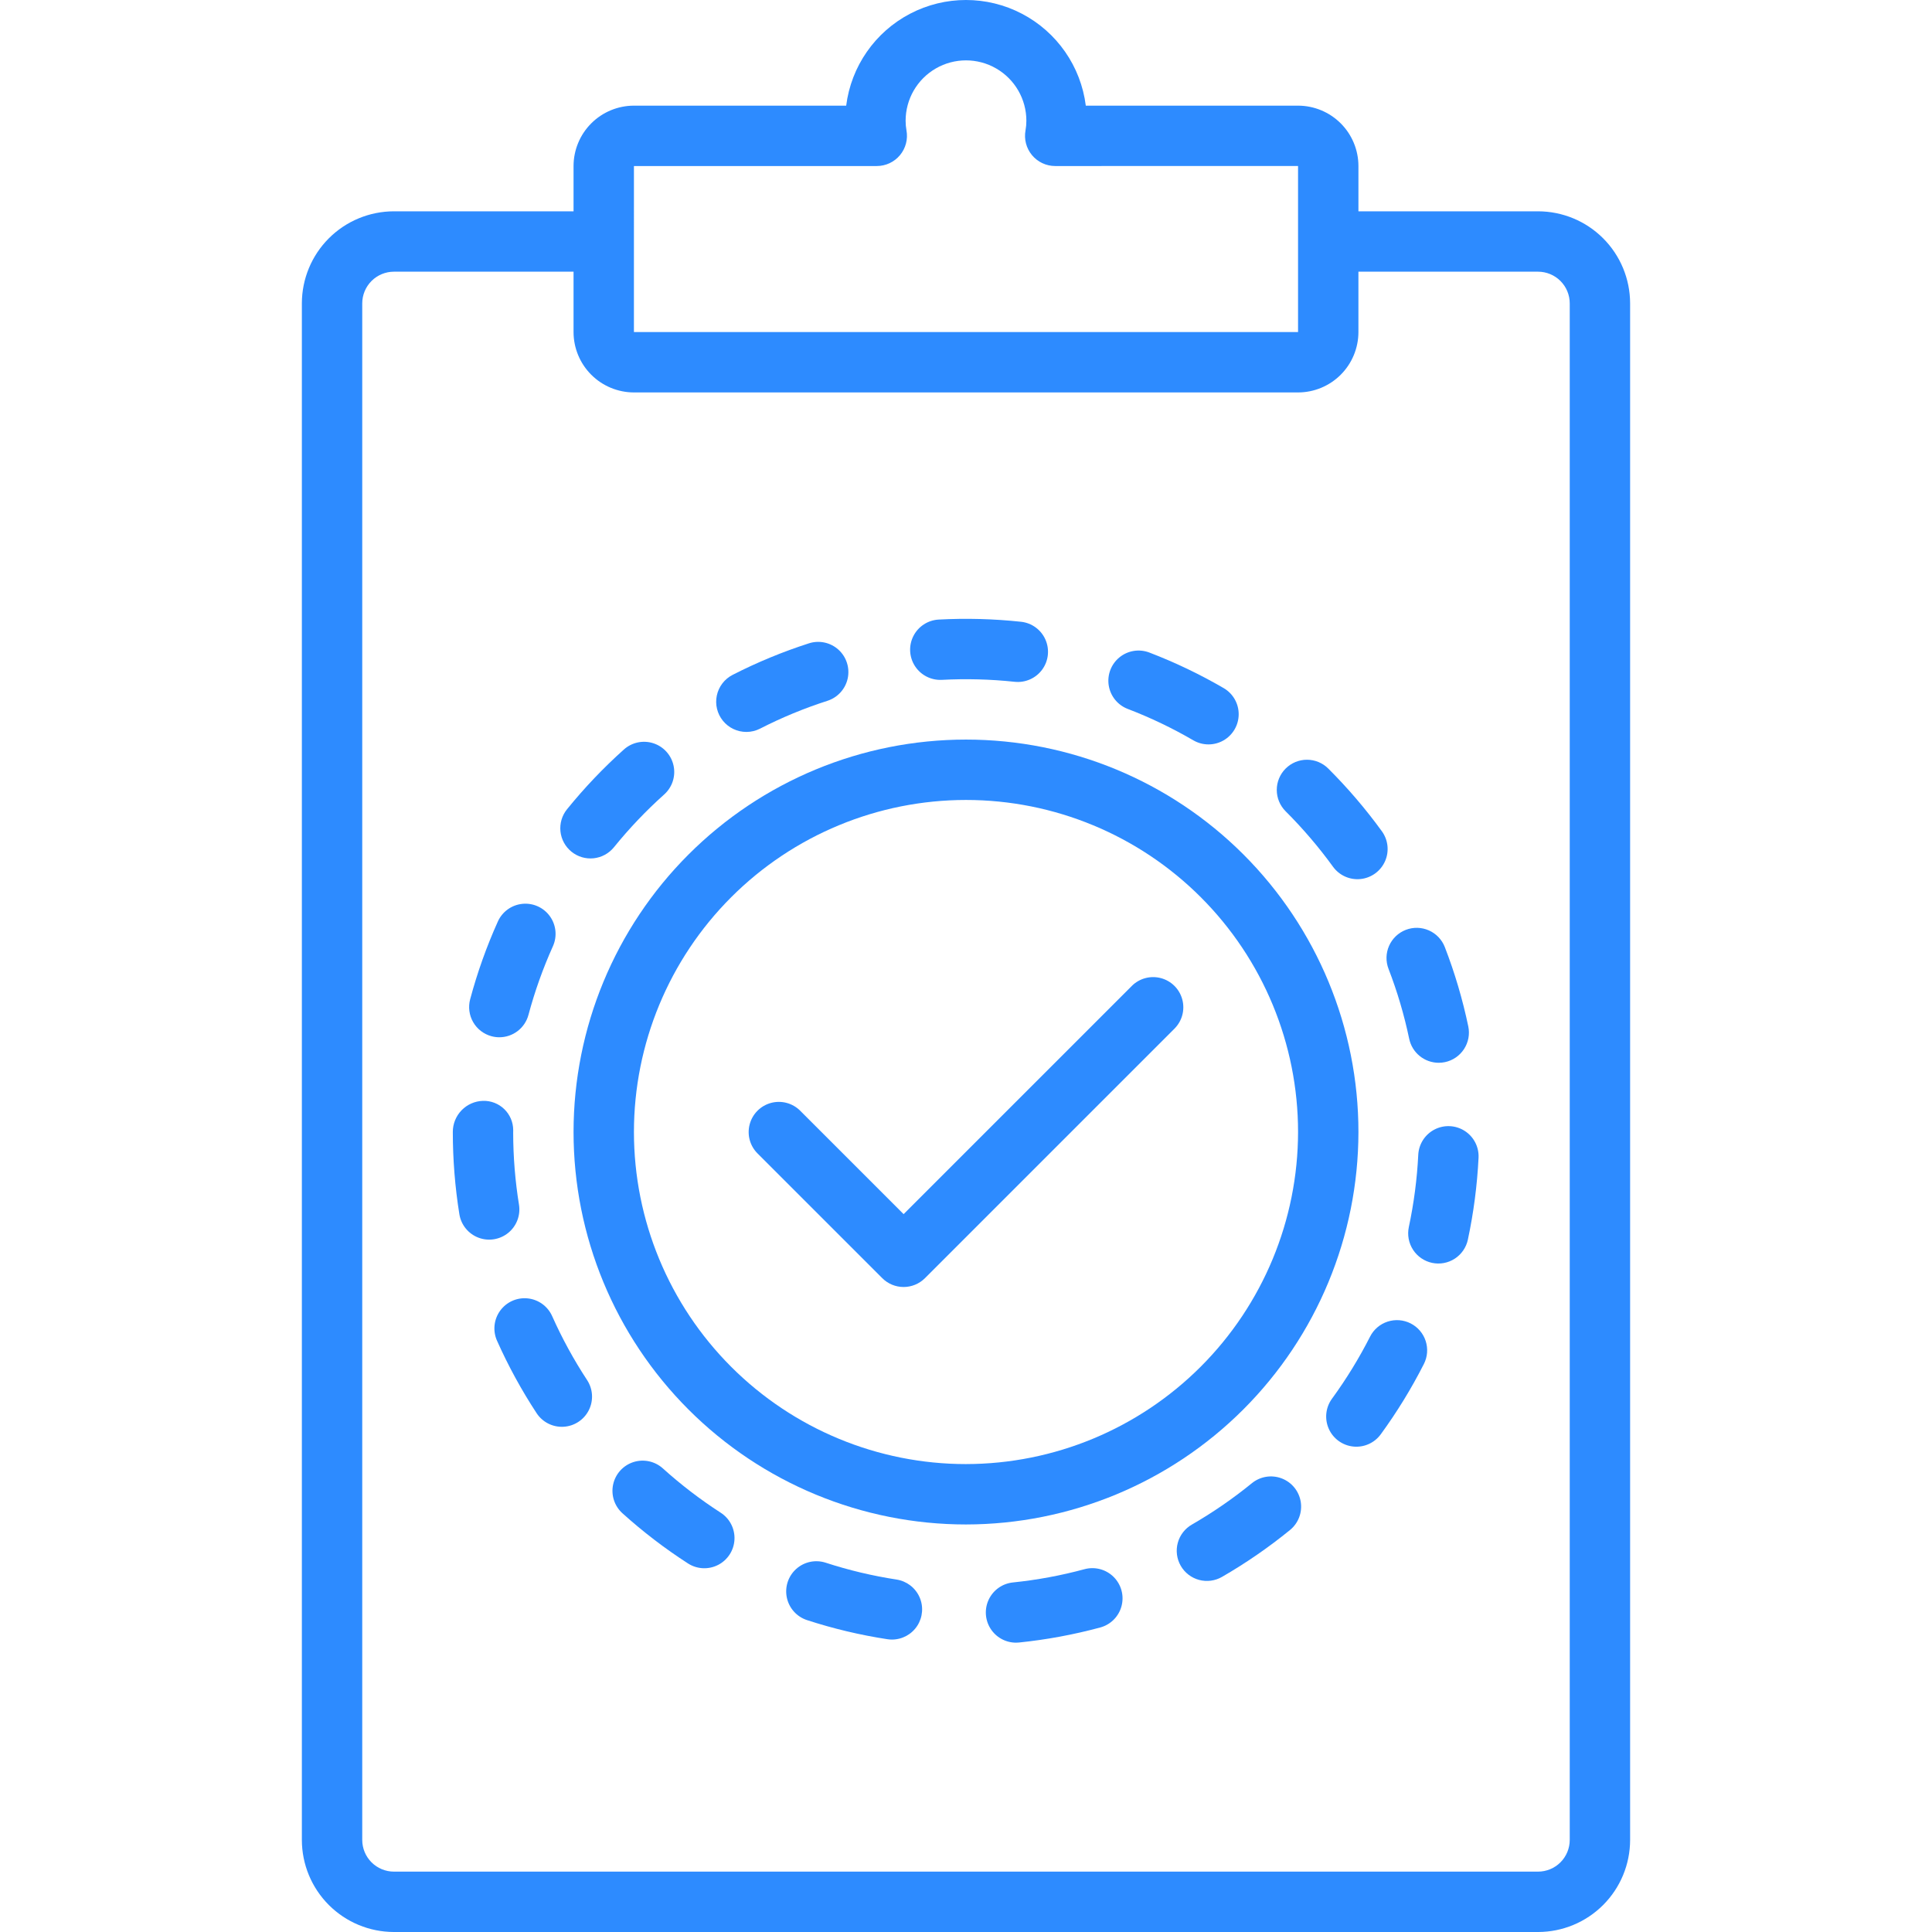 <?xml version="1.0" encoding="UTF-8"?>
<svg width="1200pt" height="1200pt" version="1.1" viewBox="0 0 1200 1200" xmlns="http://www.w3.org/2000/svg">
 <path d="m806.25 65.625h-131.84c-3.07-24.375-17.887-45.703-39.66-57.086-21.77-11.387-47.738-11.387-69.508 0-21.773 11.383-36.59 32.711-39.66 57.086h-131.84c-9.941 0.012-19.477 3.965-26.504 10.996-7.031 7.027-10.984 16.562-10.996 26.504v28.125h-111.57c-15.16 0.016-29.695 6.043-40.414 16.762s-16.746 25.254-16.762 40.414v954.4c0.016 15.16 6.043 29.695 16.762 40.414s25.254 16.746 40.414 16.762h710.65-0.004c15.16-0.016 29.695-6.043 40.414-16.762s16.746-25.254 16.762-40.414v-954.4c-0.016-15.16-6.043-29.695-16.762-40.414s-25.254-16.746-40.414-16.762h-111.57v-28.125c-0.012-9.941-3.965-19.477-10.996-26.504-7.027-7.031-16.562-10.984-26.504-10.996zm-412.5 37.5h150.84c5.57 0 10.855-2.477 14.414-6.762 3.562-4.285 5.035-9.934 4.016-15.414-0.352-1.961-0.527-3.953-0.523-5.949 0-13.398 7.148-25.777 18.75-32.477 11.602-6.699 25.898-6.699 37.5 0 11.602 6.699 18.75 19.078 18.75 32.477 0.004 1.996-0.172 3.988-0.523 5.949-1.02 5.481 0.453 11.129 4.016 15.414 3.559 4.285 8.844 6.762 14.414 6.762l150.84-0.027v103.15h-412.5zm561.57 65.625c5.219 0.008 10.219 2.082 13.906 5.769s5.762 8.688 5.769 13.906v954.4c-0.008 5.219-2.082 10.219-5.769 13.906s-8.688 5.762-13.906 5.769h-710.65c-5.219-0.008-10.219-2.082-13.906-5.769s-5.762-8.688-5.769-13.906v-954.4c0.008-5.219 2.082-10.219 5.769-13.906s8.688-5.762 13.906-5.769h111.57v37.5c0.012 9.941 3.965 19.477 10.996 26.504 7.027 7.031 16.562 10.984 26.504 10.996h412.5c9.941-0.012 19.477-3.965 26.504-10.996 7.031-7.027 10.984-16.562 10.996-26.504v-37.5z" fill="#2d8bff"/>
 <path d="m843.75 703.12c0-64.648-25.68-126.64-71.395-172.36-45.711-45.715-107.71-71.395-172.36-71.395s-126.64 25.68-172.36 71.395c-45.715 45.711-71.395 107.71-71.395 172.36s25.68 126.64 71.395 172.36c45.711 45.715 107.71 71.395 172.36 71.395 64.625-0.07 126.58-25.773 172.28-71.473 45.699-45.695 71.402-107.65 71.473-172.28zm-243.75 206.25c-54.699 0-107.16-21.73-145.84-60.41-38.68-38.68-60.41-91.141-60.41-145.84s21.73-107.16 60.41-145.84c38.68-38.68 91.141-60.41 145.84-60.41s107.16 21.73 145.84 60.41c38.68 38.68 60.41 91.141 60.41 145.84-0.062 54.684-21.812 107.11-60.477 145.77-38.668 38.664-91.09 60.414-145.77 60.477z" fill="#2d8bff"/>
 <path d="m703.02 612.36-141.77 141.76-64.262-64.254c-4.738-4.719-11.633-6.559-18.094-4.824-6.461 1.738-11.508 6.781-13.242 13.242-1.738 6.461 0.102 13.359 4.824 18.098l77.52 77.508h-0.004c3.516 3.516 8.285 5.492 13.258 5.492s9.742-1.977 13.258-5.492l155.02-155.02c4.715-4.742 6.551-11.637 4.812-18.09-1.734-6.457-6.777-11.5-13.234-13.238-6.457-1.734-13.352 0.098-18.09 4.812z" fill="#2d8bff"/>
 <path d="m305.29 643.62c1.582 0.43 3.211 0.648 4.852 0.648 4.129-0.004 8.137-1.367 11.41-3.887 3.273-2.516 5.625-6.039 6.688-10.027 3.91-14.586 8.984-28.836 15.18-42.609 2.754-6.106 2.035-13.215-1.875-18.652-3.914-5.438-10.43-8.371-17.094-7.699-6.664 0.672-12.465 4.848-15.215 10.953-7.031 15.617-12.789 31.777-17.211 48.32-1.289 4.805-0.613 9.922 1.875 14.227 2.488 4.305 6.586 7.445 11.391 8.727z" fill="#2d8bff"/>
 <path d="m322.35 748.24c-2.379-14.781-3.586-29.727-3.606-44.695l0.02-1.641h-0.004c-0.023-4.91-2.027-9.602-5.555-13.016-3.527-3.418-8.285-5.266-13.195-5.129-5.035 0.137-9.816 2.242-13.324 5.859-3.504 3.617-5.457 8.465-5.434 13.504 0 17.109 1.363 34.191 4.074 51.086 1.07 6.609 5.586 12.148 11.844 14.527 6.258 2.383 13.309 1.242 18.504-2.984 5.191-4.227 7.738-10.902 6.676-17.512z" fill="#2d8bff"/>
 <path d="m342.96 817.48c-2.723-6.121-8.508-10.32-15.168-11.023-6.664-0.699-13.191 2.207-17.129 7.629-3.938 5.418-4.688 12.527-1.961 18.648 6.977 15.645 15.203 30.703 24.598 45.023 3.68 5.602 10.062 8.812 16.75 8.43 6.688-0.383 12.664-4.309 15.676-10.293 3.012-5.981 2.602-13.117-1.078-18.719-8.281-12.629-15.535-25.902-21.688-39.695z" fill="#2d8bff"/>
 <path d="m447.63 939.56c-12.688-8.191-24.695-17.387-35.906-27.5-4.977-4.488-11.969-5.981-18.34-3.918-6.375 2.066-11.164 7.375-12.562 13.926-1.398 6.555 0.805 13.355 5.781 17.84 12.707 11.465 26.32 21.887 40.703 31.168 5.629 3.629 12.766 3.981 18.727 0.922 5.957-3.059 9.832-9.066 10.16-15.758 0.332-6.691-2.934-13.047-8.562-16.68z" fill="#2d8bff"/>
 <path d="m463.59 454.62c2.965 0 5.887-0.707 8.527-2.062 13.445-6.879 27.43-12.656 41.812-17.273 6.375-2.051 11.176-7.344 12.594-13.891 1.414-6.547-0.77-13.355-5.731-17.855-4.965-4.496-11.949-6.008-18.328-3.961-16.312 5.242-32.176 11.797-47.434 19.602-5.031 2.578-8.633 7.289-9.801 12.82s0.223 11.297 3.789 15.688c3.562 4.391 8.918 6.938 14.574 6.934z" fill="#2d8bff"/>
 <path d="m354.97 529.02c3.863 3.129 8.816 4.594 13.758 4.07 4.945-0.52 9.48-2.988 12.609-6.856 9.512-11.738 19.945-22.695 31.199-32.773 4.992-4.469 7.223-11.262 5.848-17.816-1.375-6.559-6.141-11.883-12.508-13.973-6.363-2.086-13.359-0.621-18.352 3.848-12.75 11.414-24.566 23.832-35.34 37.133-3.129 3.863-4.594 8.816-4.074 13.762 0.523 4.945 2.992 9.48 6.859 12.605z" fill="#2d8bff"/>
 <path d="m876.17 821.99c-4.434-2.254-9.578-2.652-14.309-1.109-4.727 1.543-8.648 4.902-10.895 9.34-6.84 13.461-14.746 26.352-23.648 38.543-3.953 5.41-4.715 12.52-2.008 18.645 2.711 6.129 8.484 10.344 15.145 11.059 6.66 0.719 13.199-2.172 17.148-7.582 10.09-13.824 19.051-28.434 26.797-43.691 2.254-4.434 2.648-9.578 1.105-14.305-1.543-4.727-4.902-8.648-9.336-10.898z" fill="#2d8bff"/>
 <path d="m777.57 921.24c-11.711 9.543-24.168 18.133-37.25 25.688-4.324 2.477-7.488 6.57-8.785 11.379-1.301 4.812-0.633 9.941 1.855 14.258s6.594 7.465 11.41 8.75c4.812 1.285 9.941 0.598 14.25-1.902 14.828-8.562 28.945-18.297 42.215-29.113 5.184-4.234 7.719-10.914 6.644-17.523-1.07-6.606-5.582-12.141-11.84-14.52-6.258-2.379-13.309-1.242-18.5 2.981z" fill="#2d8bff"/>
 <path d="m673.61 974.65c-14.574 3.941-29.441 6.695-44.461 8.238-6.434 0.66-12.07 4.594-14.918 10.398-2.848 5.809-2.5 12.676 0.922 18.164 3.418 5.492 9.426 8.832 15.895 8.84 0.645 0 1.289-0.031 1.93-0.102 17.035-1.75 33.898-4.875 50.43-9.34 6.457-1.758 11.488-6.824 13.199-13.293 1.715-6.469-0.152-13.363-4.894-18.086-4.738-4.723-11.641-6.559-18.102-4.82z" fill="#2d8bff"/>
 <path d="m556.84 981.08c-14.918-2.289-29.625-5.785-43.973-10.453-6.371-2.074-13.359-0.594-18.34 3.883-4.981 4.481-7.195 11.273-5.805 17.828 1.387 6.551 6.164 11.863 12.535 13.938 16.281 5.309 32.973 9.277 49.902 11.867 0.949 0.148 1.906 0.223 2.867 0.219 6.356-0.012 12.273-3.238 15.723-8.578 3.445-5.344 3.953-12.066 1.348-17.863-2.609-5.797-7.977-9.875-14.258-10.84z" fill="#2d8bff"/>
 <path d="m880.91 717.27c-0.758 15.09-2.715 30.094-5.859 44.871-1.035 4.863-0.098 9.938 2.609 14.109 2.703 4.176 6.957 7.102 11.82 8.137 4.863 1.039 9.941 0.102 14.113-2.606s7.098-6.961 8.133-11.824c3.562-16.734 5.781-33.73 6.629-50.82 0.336-6.688-2.926-13.047-8.551-16.68-5.629-3.633-12.766-3.988-18.723-0.934-5.961 3.055-9.836 9.059-10.172 15.746z" fill="#2d8bff"/>
 <path d="m585 422.27c15.086-0.793 30.215-0.391 45.234 1.207 6.652 0.699 13.172-2.203 17.109-7.606 3.938-5.406 4.695-12.5 1.992-18.617-2.703-6.117-8.461-10.328-15.109-11.059-17.008-1.824-34.141-2.281-51.223-1.371-6.68 0.371-12.652 4.269-15.68 10.234s-2.648 13.09 0.996 18.699c3.644 5.609 10 8.852 16.68 8.512z" fill="#2d8bff"/>
 <path d="m862.45 601.81c5.441 14.094 9.727 28.602 12.82 43.387 0.879 4.211 3.184 7.992 6.523 10.711 3.34 2.715 7.508 4.199 11.812 4.203 1.297 0 2.586-0.133 3.856-0.395 4.867-1.02 9.129-3.93 11.852-8.09s3.684-9.234 2.668-14.102c-3.512-16.777-8.383-33.238-14.559-49.227-1.789-4.644-5.348-8.383-9.895-10.398-4.551-2.016-9.711-2.141-14.352-0.348-4.641 1.793-8.379 5.356-10.391 9.906-2.012 4.551-2.133 9.711-0.336 14.352z" fill="#2d8bff"/>
 <path d="m798.5 477.4c-3.512 3.519-5.481 8.293-5.477 13.266 0.008 4.973 1.992 9.738 5.512 13.246 10.703 10.68 20.539 22.188 29.418 34.426 3.93 5.422 10.457 8.336 17.117 7.644 6.664-0.695 12.449-4.891 15.18-11.008 2.731-6.113 1.992-13.223-1.938-18.648-10.047-13.852-21.184-26.879-33.301-38.965-3.516-3.512-8.289-5.484-13.262-5.477-4.977 0.008-9.742 1.992-13.25 5.516z" fill="#2d8bff"/>
 <path d="m700.47 440.33c14.094 5.398 27.727 11.926 40.77 19.52 5.789 3.344 12.918 3.352 18.715 0.027 5.797-3.328 9.387-9.488 9.418-16.172 0.035-6.684-3.492-12.879-9.254-16.266-14.797-8.609-30.262-16.012-46.242-22.137-6.258-2.394-13.316-1.27-18.52 2.953-5.203 4.223-7.758 10.898-6.703 17.512 1.055 6.617 5.559 12.168 11.816 14.562z" fill="#2d8bff"/>
</svg>
